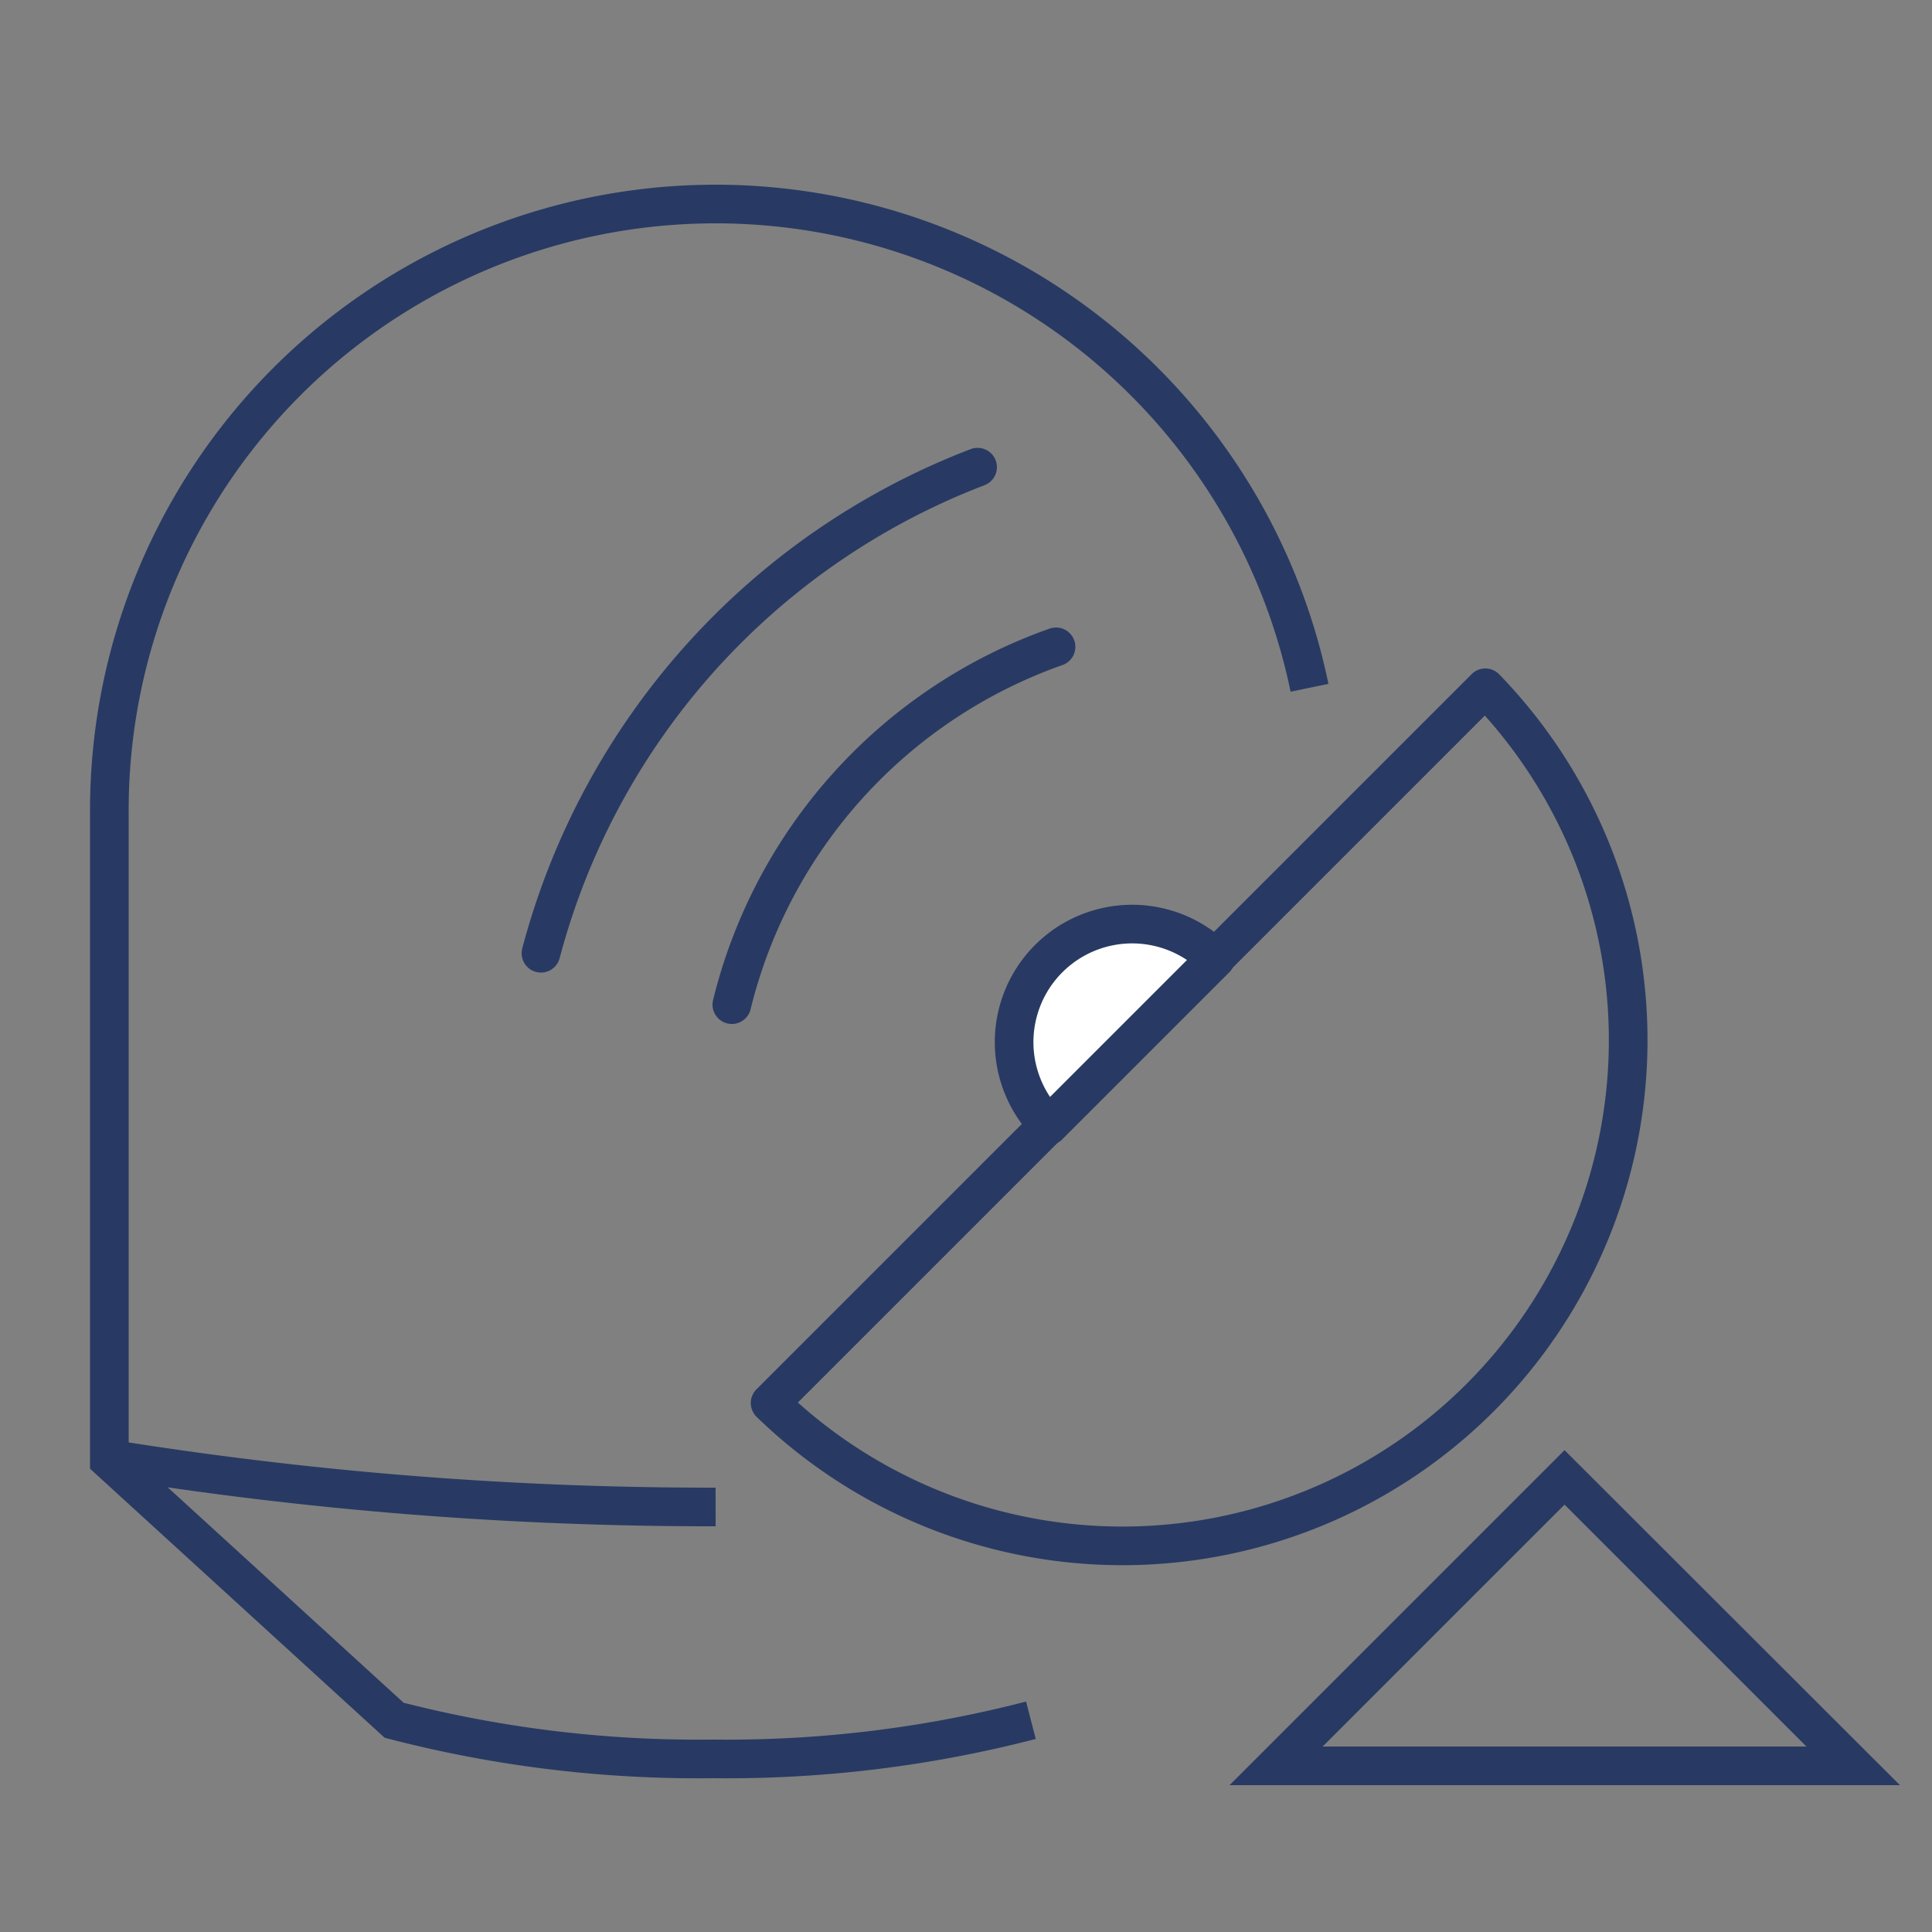 <svg viewBox="0 0 50 50" xmlns="http://www.w3.org/2000/svg"><rect x="0" y="0" width="50" height="50" fill="#808080" stroke="none"/><g stroke="#283a63"><path d="m18.52 39a97.83 97.83 0 0 1 -15.67-1.24" fill="none" stroke-miterlimit="10"/><path d="m33.89 17.8a15.7 15.7 0 0 0 -15.37-12.52 15.69 15.69 0 0 0 -15.69 15.72v16.79l7.37 6.73a31.35 31.35 0 0 0 8.24 1 31.35 31.35 0 0 0 8.24-1" fill="none" stroke-miterlimit="10"/><path d="m38.44 17.8a13.09 13.09 0 0 1 -18.51 18.51z" fill="none" stroke-linecap="round" stroke-linejoin="round"/><path d="m18.94 26a13.14 13.14 0 0 1 8.39-9.26" fill="none" stroke-linecap="round" stroke-linejoin="round"/><path d="m14 24.67a18.55 18.55 0 0 1 11.3-12.58" fill="none" stroke-linecap="round" stroke-linejoin="round"/><path d="m27.14 29.13a3.05 3.05 0 0 1 4.32-4.32z" fill="#fff" stroke-linecap="round" stroke-linejoin="round"/></g><path d="m40.49 38.94 6.26 6.26h-12.52zm0-1.41-8.67 8.67h17.35z" fill="#283a63"/></svg>
